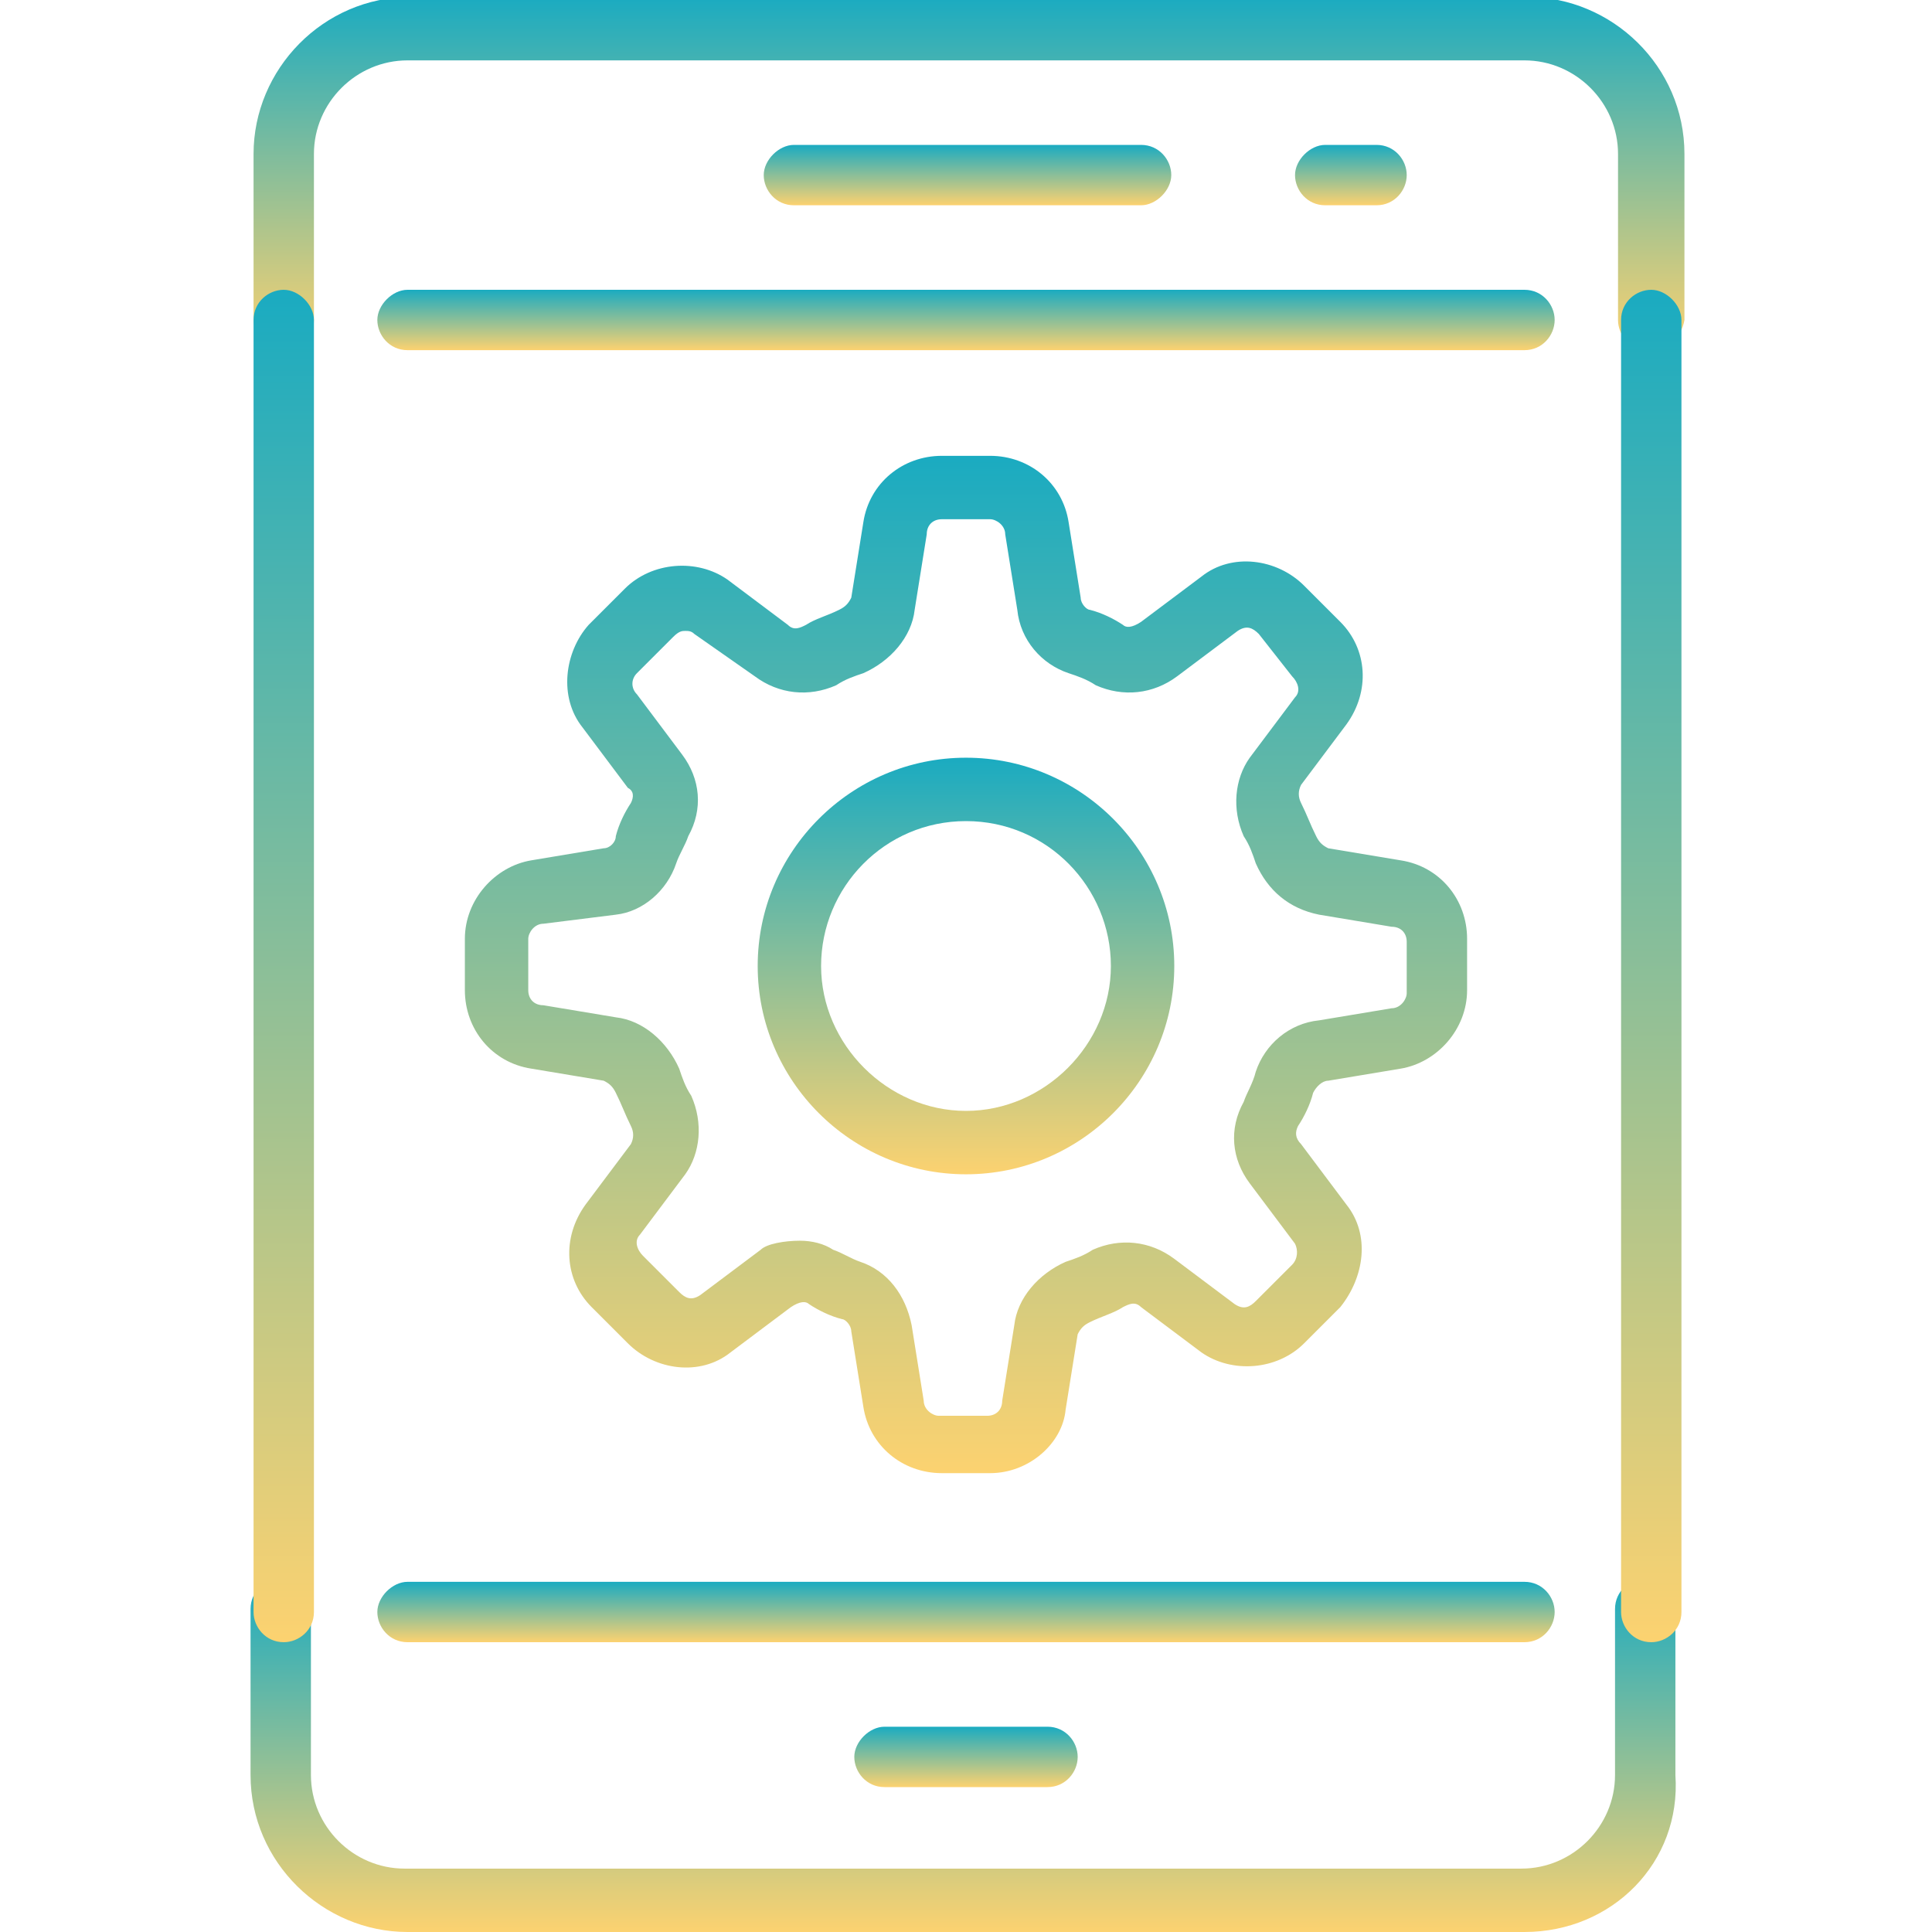 <svg width="512" height="512" viewBox="0 0 512 512" fill="none" xmlns="http://www.w3.org/2000/svg">
<g clip-path="url(#clip0_11081_599)">
<path d="M436.795 92.8C431.995 92.8 428.795 88.8 428.795 84.8V40.8C428.795 27.2 417.595 16 403.995 16H107.995C94.395 16 83.195 27.2 83.195 40.8V84.8C83.195 89.6 79.195 92.8 75.195 92.8C71.195 92.8 67.195 88.8 67.195 84.8V40.8C67.195 18.4 85.595 -0.8 108.795 -0.8H404.795C427.195 -0.8 446.395 17.6 446.395 40.8V84.8C445.595 89.6 441.595 92.8 436.795 92.8Z" fill="url(#paint0_linear_11081_599)"/>
<path d="M403.998 512H107.998C85.598 512 66.398 493.6 66.398 470.4V426.4C66.398 421.6 70.398 418.4 74.398 418.4C78.398 418.4 82.398 422.4 82.398 426.4V470.4C82.398 484 93.598 495.2 107.198 495.2H403.198C416.798 495.2 427.998 484 427.998 470.4V426.4C427.998 421.6 431.998 418.4 435.998 418.4C439.998 418.4 443.998 422.4 443.998 426.4V470.4C445.598 493.6 427.198 512 403.998 512Z" fill="url(#paint1_linear_11081_599)"/>
<path d="M75.195 435.2C70.395 435.2 67.195 431.2 67.195 427.2V84.8C67.195 80 71.195 76.8 75.195 76.8C79.195 76.8 83.195 80.8 83.195 84.8V427.2C83.195 432 79.195 435.2 75.195 435.2Z" fill="url(#paint2_linear_11081_599)"/>
<path d="M437.602 435.2C432.802 435.2 429.602 431.2 429.602 427.2V84.8C429.602 80 433.602 76.8 437.602 76.8C441.602 76.8 445.602 80.8 445.602 84.8V427.2C445.602 432 441.602 435.2 437.602 435.2Z" fill="url(#paint3_linear_11081_599)"/>
<path d="M404 435.2H108C103.2 435.2 100 431.2 100 427.2C100 423.2 104 419.2 108 419.2H404C408.8 419.2 412 423.2 412 427.2C412 431.2 408.8 435.2 404 435.2Z" fill="url(#paint4_linear_11081_599)"/>
<path d="M404 92.8H108C103.2 92.8 100 88.8 100 84.8C100 80.8 104 76.8 108 76.8H404C408.8 76.8 412 80.8 412 84.8C412 88.8 408.8 92.8 404 92.8Z" fill="url(#paint5_linear_11081_599)"/>
<path d="M302.398 54.4H210.398C205.598 54.4 202.398 50.4 202.398 46.4C202.398 42.4 206.398 38.4 210.398 38.4H302.398C307.198 38.4 310.398 42.4 310.398 46.4C310.398 50.4 306.398 54.4 302.398 54.4Z" fill="url(#paint6_linear_11081_599)"/>
<path d="M364.795 54.4H351.195C346.395 54.4 343.195 50.4 343.195 46.4C343.195 42.4 347.195 38.4 351.195 38.4H364.795C369.595 38.4 372.795 42.4 372.795 46.4C372.795 50.4 369.595 54.4 364.795 54.4Z" fill="url(#paint7_linear_11081_599)"/>
<path d="M277.598 473.6H234.398C229.598 473.6 226.398 469.6 226.398 465.6C226.398 461.6 230.398 457.6 234.398 457.6H277.598C282.398 457.6 285.598 461.6 285.598 465.6C285.598 469.6 282.398 473.6 277.598 473.6Z" fill="url(#paint8_linear_11081_599)"/>
<path d="M262.395 390.4H249.595C239.195 390.4 230.395 383.2 228.795 372.8L225.595 352.8C225.595 351.2 223.995 349.6 223.195 349.6C219.995 348.8 216.795 347.2 214.395 345.6C213.595 344.8 211.995 344.8 209.595 346.4L193.595 358.4C185.595 364.8 173.595 363.2 166.395 356L156.795 346.4C149.595 339.2 148.795 328 155.195 319.2L167.195 303.2C167.995 301.6 167.995 300 167.195 298.4C165.595 295.2 164.795 292.8 163.195 289.6C162.395 288 161.595 287.2 159.995 286.4L140.795 283.2C130.395 281.6 123.195 272.8 123.195 262.4V248.8C123.195 238.4 131.195 229.6 140.795 228L159.995 224.8C161.595 224.8 163.195 223.2 163.195 221.6C163.995 218.4 165.595 215.2 167.195 212.8C167.995 211.2 167.995 209.6 166.395 208.8L154.395 192.8C147.995 184.8 149.595 172.8 155.995 165.6L165.595 156C172.795 148.8 184.795 148 192.795 153.6L208.795 165.6C210.395 167.2 211.995 166.4 213.595 165.6C215.995 164 219.195 163.2 222.395 161.6C223.995 160.8 224.795 160 225.595 158.4L228.795 138.4C230.395 128 239.195 120.8 249.595 120.8H262.395C272.795 120.8 281.595 128 283.195 138.4L286.395 158.4C286.395 160 287.995 161.6 288.795 161.6C291.995 162.4 295.195 164 297.595 165.6C298.395 166.4 299.995 166.4 302.395 164.8L318.395 152.8C326.395 146.4 338.395 148 345.595 155.2L355.195 164.8C362.395 172 363.195 183.2 356.795 192L344.795 208C343.995 209.6 343.995 211.2 344.795 212.8C346.395 216 347.195 218.4 348.795 221.6C349.595 223.2 350.395 224 351.995 224.8L371.195 228C381.595 229.6 388.795 238.4 388.795 248.8V262.4C388.795 272.8 380.795 281.6 371.195 283.2L351.995 286.4C350.395 286.4 348.795 288 347.995 289.6C347.195 292.8 345.595 296 343.995 298.4C343.195 300 343.195 301.6 344.795 303.2L356.795 319.2C363.195 327.2 361.595 338.4 355.195 346.4L345.595 356C338.395 363.2 326.395 364 318.395 358.4L302.395 346.4C300.795 344.8 299.195 345.6 297.595 346.4C295.195 348 291.995 348.8 288.795 350.4C287.195 351.2 286.395 352 285.595 353.6L282.395 373.6C281.595 382.4 272.795 390.4 262.395 390.4ZM211.995 328.8C215.195 328.8 218.395 329.6 220.795 331.2C223.195 332 225.595 333.6 227.995 334.4C235.195 336.8 239.995 343.2 241.595 351.2L244.795 371.2C244.795 373.6 247.195 375.2 248.795 375.2H261.595C263.995 375.2 265.595 373.6 265.595 371.2L268.795 351.2C269.595 344 275.195 337.6 282.395 334.4C284.795 333.6 287.195 332.8 289.595 331.2C296.795 328 304.795 328.8 311.195 333.6L327.195 345.6C329.595 347.2 331.195 346.4 332.795 344.8L342.395 335.2C343.995 333.6 343.995 331.2 343.195 329.6L331.195 313.6C326.395 307.2 325.595 299.2 329.595 292C330.395 289.6 331.995 287.2 332.795 284C335.195 276.8 341.595 271.2 349.595 270.4L368.795 267.2C371.195 267.2 372.795 264.8 372.795 263.2V249.6C372.795 247.2 371.195 245.6 368.795 245.6L349.595 242.4C341.595 240.8 335.995 236 332.795 228.8C331.995 226.4 331.195 224 329.595 221.6C326.395 214.4 327.195 206.4 331.195 200.8L343.195 184.8C344.795 183.2 343.995 180.8 342.395 179.2L333.595 168C331.995 166.4 330.395 165.6 327.995 167.2L311.995 179.2C305.595 184 297.595 184.8 290.395 181.6C287.995 180 285.595 179.2 283.195 178.4C275.995 176 270.395 169.6 269.595 161.6L266.395 141.6C266.395 139.2 263.995 137.6 262.395 137.6H249.595C247.195 137.6 245.595 139.2 245.595 141.6L242.395 161.6C241.595 168.8 235.995 175.2 228.795 178.4C226.395 179.2 223.995 180 221.595 181.6C214.395 184.8 206.395 184 199.995 179.2L183.995 168C183.195 167.2 182.395 167.2 181.595 167.2C180.795 167.2 179.995 167.2 178.395 168.8L168.795 178.4C167.195 180 167.195 182.4 168.795 184L180.795 200C185.595 206.4 186.395 214.4 182.395 221.6C181.595 224 179.995 226.4 179.195 228.8C176.795 236 170.395 241.6 163.195 242.4L143.995 244.8C141.595 244.8 139.995 247.2 139.995 248.8V262.4C139.995 264.8 141.595 266.4 143.995 266.4L163.195 269.6C170.395 270.4 176.795 276 179.995 283.2C180.795 285.6 181.595 288 183.195 290.4C186.395 297.6 185.595 305.6 181.595 311.2L169.595 327.2C167.995 328.8 168.795 331.2 170.395 332.8L179.995 342.4C181.595 344 183.195 344.8 185.595 343.2L201.595 331.2C203.195 329.6 207.995 328.8 211.995 328.8Z" fill="url(#paint9_linear_11081_599)"/>
<path d="M255.997 311.2C225.597 311.2 200.797 286.4 200.797 256C200.797 225.6 225.597 200.8 255.997 200.8C286.397 200.8 311.197 225.6 311.197 256C311.197 286.4 286.397 311.2 255.997 311.2ZM255.997 217.6C234.397 217.6 217.597 235.2 217.597 256C217.597 276.8 235.197 294.4 255.997 294.4C276.797 294.4 294.397 276.8 294.397 256C294.397 235.2 277.597 217.6 255.997 217.6Z" fill="url(#paint10_linear_11081_599)"/>
</g>
<defs>
<linearGradient id="paint0_linear_11081_599" x1="256.795" y1="-0.8" x2="256.795" y2="92.8" gradientUnits="userSpaceOnUse">
<stop stop-color="#1AABC1"/>
<stop offset="1" stop-color="#FCD270"/>
</linearGradient>
<linearGradient id="paint1_linear_11081_599" x1="255.247" y1="418.4" x2="255.247" y2="512" gradientUnits="userSpaceOnUse">
<stop stop-color="#1AABC1"/>
<stop offset="1" stop-color="#FCD270"/>
</linearGradient>
<linearGradient id="paint2_linear_11081_599" x1="75.195" y1="76.8" x2="75.195" y2="435.2" gradientUnits="userSpaceOnUse">
<stop stop-color="#1AABC1"/>
<stop offset="1" stop-color="#FCD270"/>
</linearGradient>
<linearGradient id="paint3_linear_11081_599" x1="437.602" y1="76.8" x2="437.602" y2="435.2" gradientUnits="userSpaceOnUse">
<stop stop-color="#1AABC1"/>
<stop offset="1" stop-color="#FCD270"/>
</linearGradient>
<linearGradient id="paint4_linear_11081_599" x1="256" y1="419.2" x2="256" y2="435.2" gradientUnits="userSpaceOnUse">
<stop stop-color="#1AABC1"/>
<stop offset="1" stop-color="#FCD270"/>
</linearGradient>
<linearGradient id="paint5_linear_11081_599" x1="256" y1="76.8" x2="256" y2="92.8" gradientUnits="userSpaceOnUse">
<stop stop-color="#1AABC1"/>
<stop offset="1" stop-color="#FCD270"/>
</linearGradient>
<linearGradient id="paint6_linear_11081_599" x1="256.398" y1="38.4" x2="256.398" y2="54.4" gradientUnits="userSpaceOnUse">
<stop stop-color="#1AABC1"/>
<stop offset="1" stop-color="#FCD270"/>
</linearGradient>
<linearGradient id="paint7_linear_11081_599" x1="357.995" y1="38.4" x2="357.995" y2="54.4" gradientUnits="userSpaceOnUse">
<stop stop-color="#1AABC1"/>
<stop offset="1" stop-color="#FCD270"/>
</linearGradient>
<linearGradient id="paint8_linear_11081_599" x1="255.998" y1="457.6" x2="255.998" y2="473.6" gradientUnits="userSpaceOnUse">
<stop stop-color="#1AABC1"/>
<stop offset="1" stop-color="#FCD270"/>
</linearGradient>
<linearGradient id="paint9_linear_11081_599" x1="255.995" y1="120.8" x2="255.995" y2="390.4" gradientUnits="userSpaceOnUse">
<stop stop-color="#1AABC1"/>
<stop offset="1" stop-color="#FCD270"/>
</linearGradient>
<linearGradient id="paint10_linear_11081_599" x1="255.997" y1="200.8" x2="255.997" y2="311.2" gradientUnits="userSpaceOnUse">
<stop stop-color="#1AABC1"/>
<stop offset="1" stop-color="#FCD270"/>
</linearGradient>
<clipPath id="clip0_11081_599">
<rect width="512" height="512" fill="white"/>
</clipPath>
</defs>
</svg>
